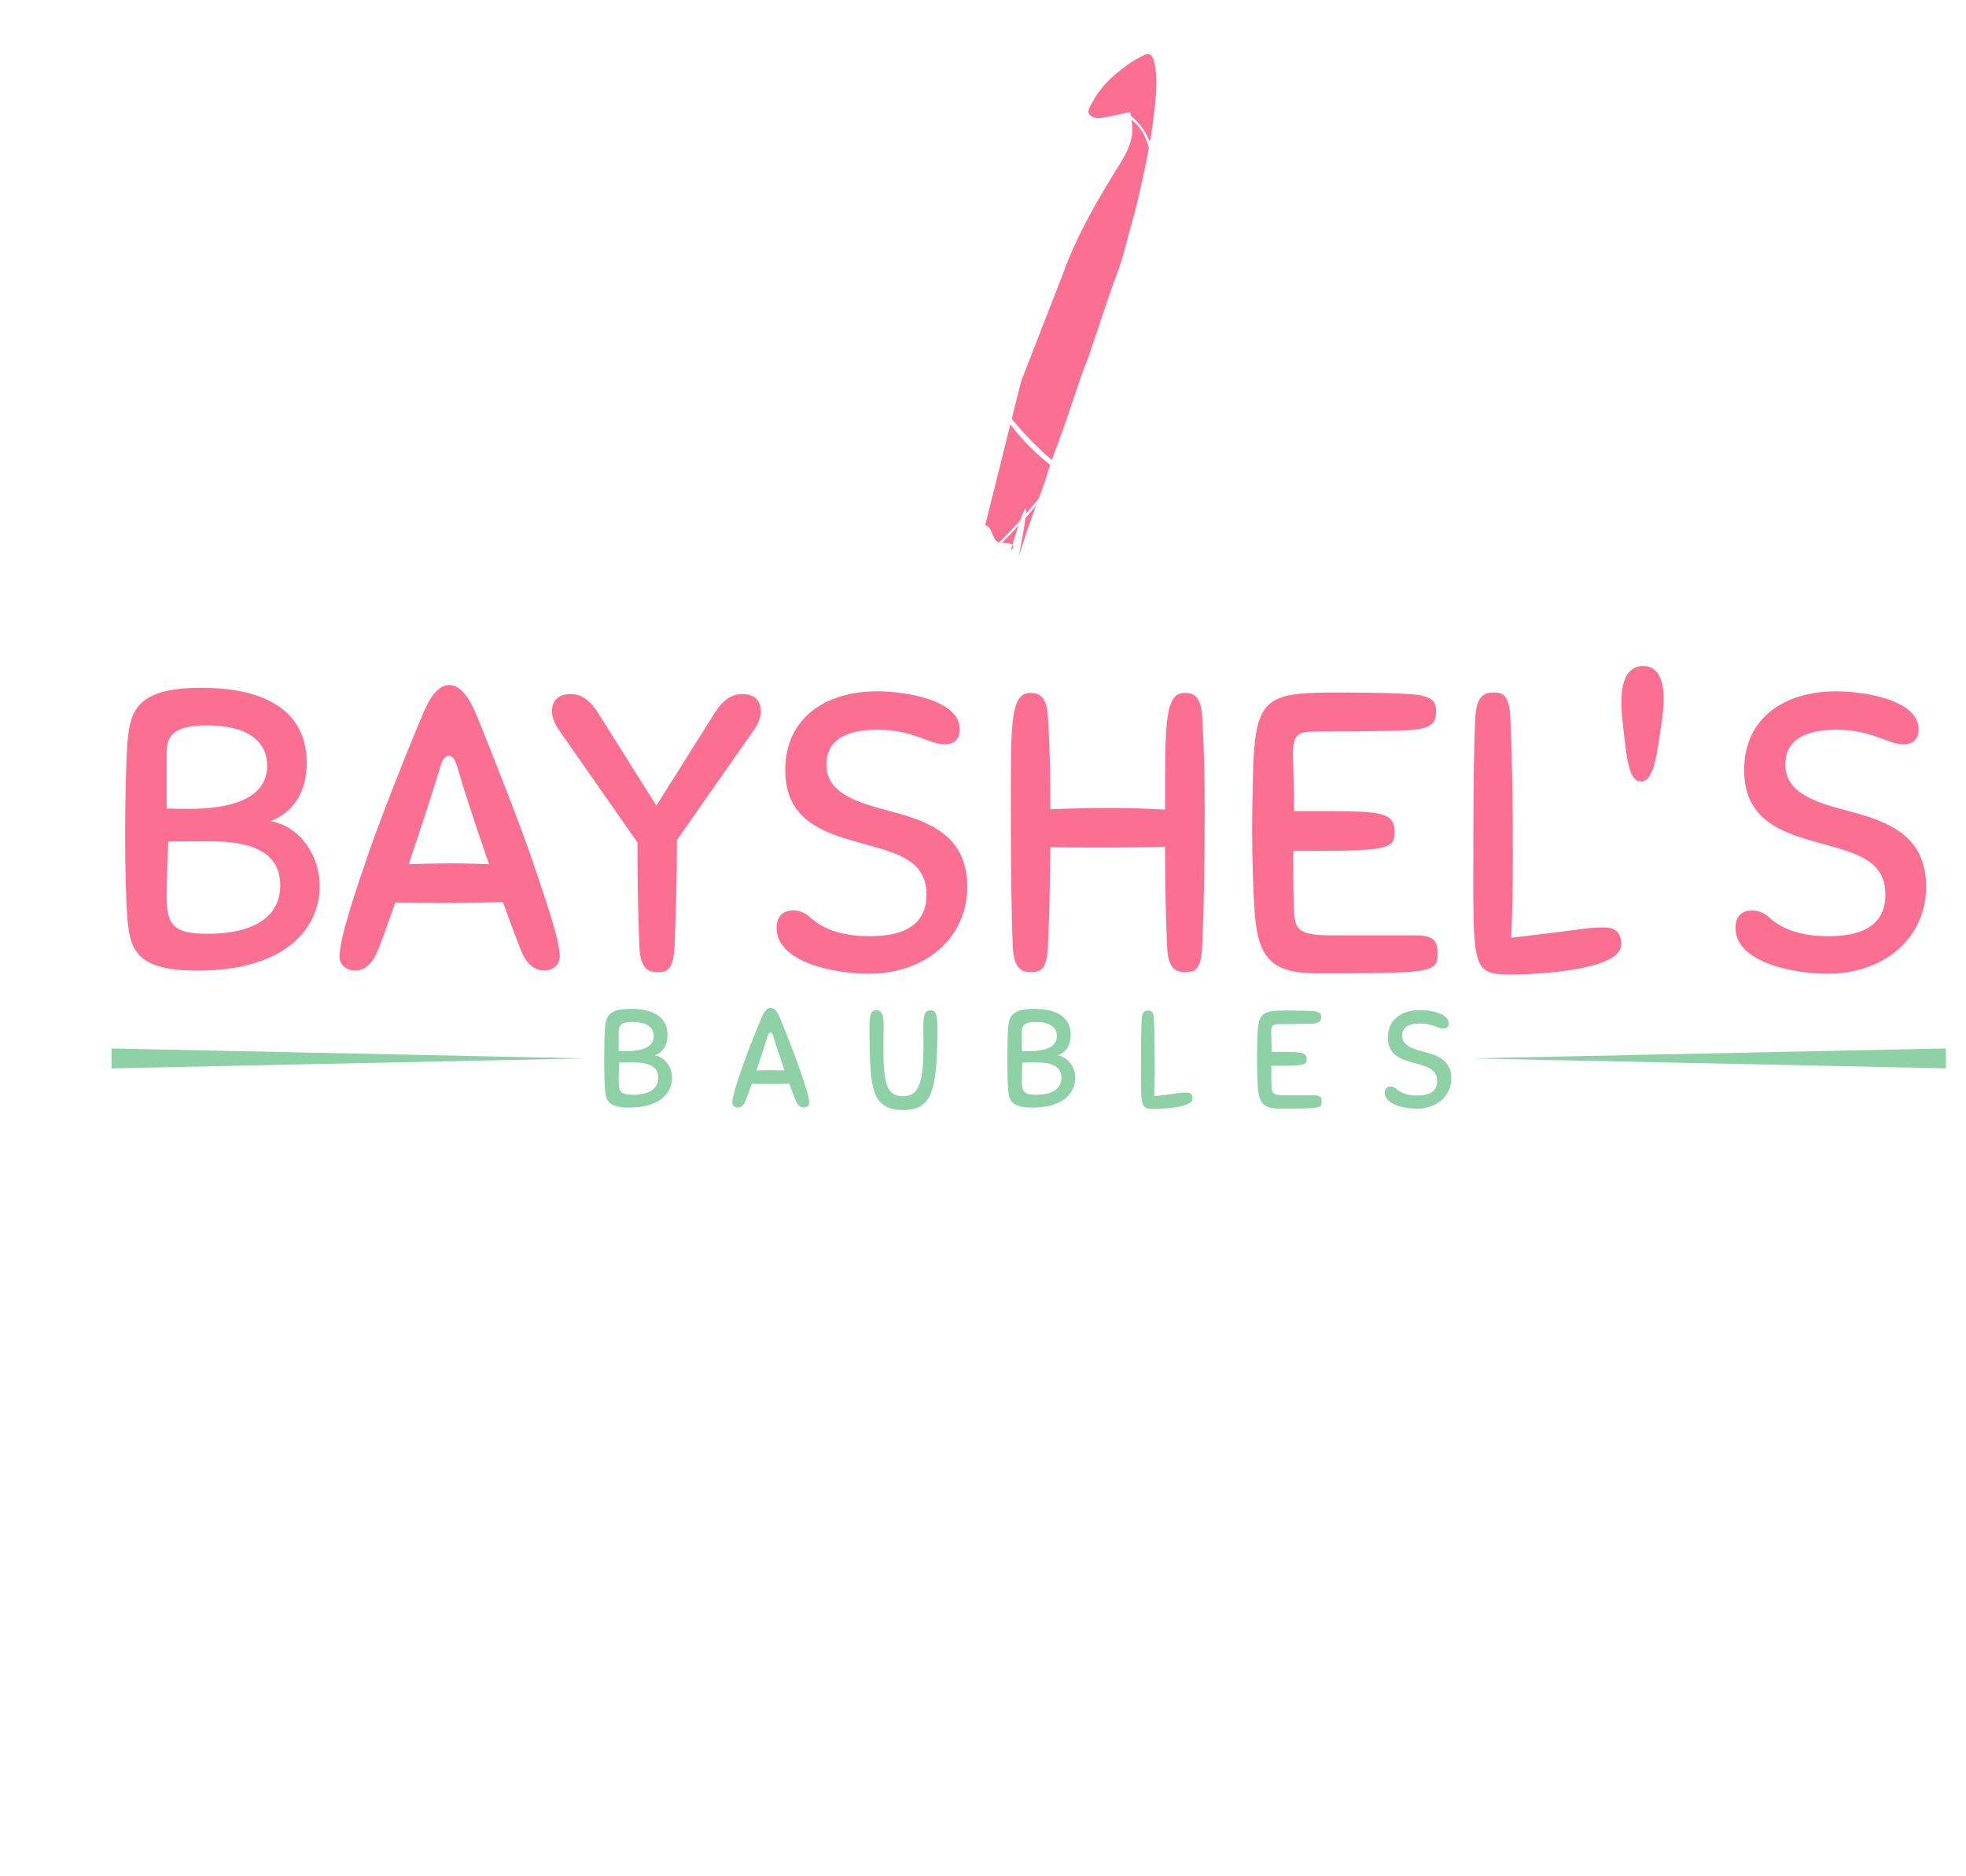 <svg xmlns="http://www.w3.org/2000/svg" version="1.1" xmlns:xlink="http://www.w3.org/1999/xlink" width="980.21" height="935.5"><svg id="SvgjsSvg1003" data-name="Layer 1" xmlns="http://www.w3.org/2000/svg" width="980.21" height="935.5" xmlns:xlink="http://www.w3.org/1999/xlink" viewBox="0 0 980.21 935.5">
  <defs>
    <linearGradient id="SvgjsLinearGradient1002" x1="254.8" y1="484.6" x2="562.63" y2="484.6" gradientTransform="translate(-5.55 9.79) rotate(-.84)" gradientUnits="userSpaceOnUse">
      <stop offset="0" stop-color="#ffd1dd"></stop>
      <stop offset=".09" stop-color="#fdb7c9"></stop>
      <stop offset=".22" stop-color="#fc9db5"></stop>
      <stop offset=".36" stop-color="#fc88a5"></stop>
      <stop offset=".51" stop-color="#fb7a9a"></stop>
      <stop offset=".7" stop-color="#fb7193"></stop>
      <stop offset="1" stop-color="#fb6f92"></stop>
    </linearGradient>
  </defs>
  <g>
    <path d="M529.55,137.65c6.81-19.19,16.86-36.74,27.58-53.93,3.65-5.84,7.27-11.69,7.43-18.83.06-2.55-.4-5.11-.74-7.64-.23-1.7-1.16-2-2.85-1.48-3.68,1.15-7.42,2.27-11.22,2.92-2.52.43-5.79.15-6.93-2.22-.65-1.35.92-4.09,2.02-5.9,4.44-7.34,10.5-13.23,17.34-18.3,2.51-1.87,5.32-3.36,8.14-4.77,2.34-1.17,4.02-.34,4.77,2.14,1.71,5.66,1.67,11.46,1.25,17.28-1.38,18.93-5.38,37.4-9.76,55.8-1.07,4.49-2.44,8.92-3.65,13.39-1.35,4.92-2.48,9.91-4.04,14.76-1.69,5.28-3.81,10.4-5.6,15.64-3.39,9.95-6.65,19.95-10.04,29.9-1.3,3.79-2.91,7.47-4.22,11.26-2.88,8.33-5.6,16.71-8.5,25.03-2.08,5.96-4.38,11.86-6.48,17.82-1.25,3.53-2.2,7.16-3.45,10.68-2.4,6.75-4.99,13.43-7.35,20.19-1.83,5.17-3.45,10.41-5.17,15.63-.52,1.59,10.47-51.19-4.09-2.74-.2.42,5.43-3.74-5.54-3.58-4.47-1.47-2.82-7.26-7.25-8.81l17.95-71.85" fill="#fb6f92"></path>
    <g>
      <path d="M55.6,537.76c-1.31,0-2.56-.51-3.5-1.43-.96-.94-1.5-2.23-1.5-3.57v-9.93c0-1.34.54-2.63,1.5-3.57.94-.92,2.19-1.43,3.5-1.43.04,0,236.14,4.97,236.14,4.97,2.72.06,4.9,2.28,4.9,5s-2.17,4.94-4.9,5c0,0-236.11,4.97-236.14,4.97Z" fill="#8ed1a7"></path>
      <path d="M55.6,522.83l236.04,4.97-236.04,4.97v-9.93M55.6,512.83c-2.61,0-5.13,1.02-7,2.85-1.92,1.88-3,4.46-3,7.15v9.93c0,2.69,1.08,5.26,3,7.15,1.87,1.83,4.38,2.85,7,2.85.07,0,.14,0,.21,0l236.04-4.97c5.44-.11,9.79-4.56,9.79-10s-4.35-9.88-9.79-10l-236.04-4.97c-.07,0-.14,0-.21,0h0Z" fill="#fff"></path>
    </g>
    <g>
      <path d="M734.06,532.8c-2.72-.06-4.89-2.28-4.89-5s2.17-4.94,4.89-5c0,0,236.11-4.97,236.14-4.97,1.31,0,2.56.51,3.5,1.43.96.94,1.5,2.23,1.5,3.57v9.93c0,1.34-.54,2.63-1.5,3.57-.94.92-2.19,1.43-3.5,1.43-.04,0-236.14-4.97-236.14-4.97Z" fill="#8ed1a7"></path>
      <path d="M970.21,522.83v9.93l-236.04-4.97,236.04-4.97M970.21,512.83c-.07,0-.14,0-.21,0l-236.04,4.97c-5.44.11-9.79,4.56-9.79,10s4.35,9.88,9.79,10l236.04,4.97c.07,0,.14,0,.21,0,2.61,0,5.13-1.02,7-2.85,1.92-1.88,3-4.46,3-7.15v-9.93c0-2.69-1.08-5.26-3-7.15-1.87-1.83-4.38-2.85-7-2.85h0Z" fill="#fff"></path>
    </g>
    <path d="M846.86,201.3c-1.52-3.96-3.21-8.11-5.22-11.99-5.84-11.67-14.42-21.89-22.76-31.67-21.51-27.04-47.62-50.48-76.67-69.19C607.45-.92,450.38-27.89,297.83,32.21,164.62,84.87,66.35,187.87,22.71,324.57c-78.89,243.74,54.59,503.2,294.99,587.84,41.13,14.06,84.47,20.65,127.76,22.45,77.73,3.25,158.19-5.4,230.26-37.33,11.74-5.2,22.86-11.61,33.87-18.16,4.88-2.91,9.72-5.99,14.16-9.65,4.57-3.77,9.87-6.75,14.16-10.78,5.12-4.78,10.46-9.32,15.45-14.24,6.46-6.39,12.25-13.33,17.8-20.51,3.05-3.94,6.26-7.85,8.82-12.02,3.43-5.55,6.99-11.04,9.97-16.89,3.99-7.8,7.5-15.76,9.87-24.19.75-2.7.84-5.63,1.92-8.18,2.25-5.33,1.67-11.03,2.19-16.49.56-6.06.51-12.32-.45-18.54-.6-3.81-1.51-7.53-2.2-11.29-.71-3.73-2.27-7.28-3.68-10.84-.96-2.4-1.99-4.83-3.23-7.07-2.58-4.64-5.71-8.94-9.02-13.13-5.6-7.09-12.23-12.81-20.08-17.3-3.63-2.07-7.3-3.97-11.13-5.63-5.12-2.2-10.33-3.97-15.83-5.03-3.56-.68-7.07-1.49-10.71-1.94-4.69-.58-9.3-1.66-14.06-1.57-2.78.03-5.55,0-8.31,0-.73,0-1.46.02-2.17-.38-2.78-1.57-5.89-2.27-8.87-3.33-3.69-1.32-7.43-2.3-11.34-2.91-4.22-.66-8.39-1.72-12.7-1.67-6.24.08-12.47,0-18.72.75-4.59.55-8.96,1.77-13.41,2.68-1.18.23-1.99.43-2.68-1.04-.96-2.07-2.19-4.02-3.41-5.98-4.34-6.97-8.77-13.81-14.59-19.69-4.47-4.52-9.06-8.94-14.11-12.76-5.3-4.02-11.21-7.22-17.2-10.18-3.61-1.77-7.19-3.76-11.03-4.77-5.17-1.36-10.15-3.28-15.51-4.01-3.2-.41-6.37-1.44-9.62-1.47-7.3-.1-14.6-.18-21.92.73-2.78.33-5.68.6-8.29,1.32-5.28,1.47-10.81,1.89-15.88,4.16-3.01,1.36-6.21,2.33-9.24,3.66-2.93,1.29-5.61,3.13-8.46,4.5-6.75,3.25-12.22,8.11-17.76,12.93-3.94,3.41-7.02,7.65-10.13,11.84-4.54,6.11-7.43,12.9-9.64,20.13-1.97,6.42-2.57,13.06-3.43,19.62-1.08,8.2.17,16.52.78,24.77.02.15.02.31.08.43,1.44,2.72.81,5.81,1.49,8.71.86,3.69,1.56,7.48,2.25,11.23.99,5.31,2.8,10.48,4.42,15.66,1.85,5.98,3.82,11.94,5.83,17.86,2.76,8.18,6.13,16.13,9.22,24.17,3.13,8.13,6.59,16.13,10.07,24.12,3.64,8.41,8.16,16.41,11.9,24.82,3.03,6.8,6.42,13.49,10.3,19.92,3.15,5.22,5.98,10.65,8.84,16.01,4.49,8.38,9.11,16.66,14.24,24.65,2.09,3.26,7.91,5.98,11.57,4.88,4.82-1.44,9.55-3.13,14.32-4.77,5.91-2.02,11.75-4.24,17.71-6.13,4.37-1.37,8.69-2.9,13.03-4.37,5.68-1.92,11.34-3.91,17.02-5.81,5.56-1.85,11.16-3.58,16.71-5.45,5.1-1.72,10.17-3.61,15.26-5.33,5.08-1.74,10.22-3.29,15.28-5.07,6.21-2.19,12.32-4.62,18.54-6.74,7.53-2.55,14.75-5.86,22.02-9.04,5.84-2.57,11.57-5.46,16.97-8.94,3.99-2.57,8.31-4.69,12.04-7.6,4.95-3.89,9.78-7.96,14.39-12.32,6.21-5.89,11.56-12.43,15.84-19.77,3.82-6.54,6.8-13.49,8.71-20.86.88-3.43,1.69-6.85,2.2-10.38.53-3.74.81-7.5,1.41-11.23.83-5.08-.99-10.07-.84-15.15.08-2.68-.83-5.25-1.14-7.9-.2-1.61-.31-3.39-.89-4.98-2.43-6.69-4.57-13.49-8.08-19.78-2.91-5.2-5.53-10.66-9.52-15.02-4.06-4.42-7.85-9.27-13.13-12.47-.38-.23-.71-.63-.53-1.14.18-.55.79-.61,1.13-.43,1.71.96,3.71.5,5.4,1.14,2.24.84,4.59.98,6.85,1.51,2.15.51,4.34.88,6.42,1.61,4.8,1.71,9.6,3.56,14.01,6.14,4.21,2.47,8.79,4.4,12.15,8.21,3.25,3.68,7.17,6.69,10,10.79,2.5,3.63,5.3,7.05,7.09,11.09,1.59,3.59,2.91,7.27,4.16,11.01,1.97,5.99,3.64,11.99,3.49,18.39-.07,2.19.93,7.57.71,7.86-1.18,1.71-.68,3.61-.73,5.45-.07,1.72.28,3.53-.13,5.15-1.24,4.92-1.89,9.97-3.51,14.82-1.66,5-3.16,10.05-5.36,14.85-2.5,5.41-5,10.88-8.31,15.84-2,3.01-3.77,6.16-5.81,9.16-1.87,2.75-4.14,5.2-5.91,8-3.36,5.3-7.45,10.07-11.59,14.69-5.86,6.56-12.47,12.45-19.01,18.38-2.63,2.38-5.38,4.73-8.15,6.9-2.98,2.33-6.31,4.42-9.21,6.84-5.68,4.75-12.23,8.01-18.38,11.94-2.8,1.79-5.88,3.18-8.68,4.98-5.71,3.71-11.97,6.37-18.13,9.21-4.75,2.19-9.59,4.24-14.49,6.14-43.06,16.62-88.97,25.43-134.88,29.32-50.88,3.94-102.6,2.24-152.78-7.27-50.18-9.75-97.83-30.12-141.19-57.04C-95.64,658.22-55.62,179.28,299.82,37.37,429.75-15.09,573.81-1.88,695.68,65.67c29.83,16.61,59.52,34.29,84.98,57.18,12.88,11.36,24.27,23.96,35.2,37.23,11.29,12.88,21.74,26.26,27.48,42.53,6.29,15.43,12.38,32.3,7.43,48.77-5.96,20.73-25.53,33.61-44.92,40.5-11.99,4.52-24.75,5.12-37.55,5.25-34.32.71-68.48-3.86-101.97-11.09-25.25-5-50.16-11.49-74.02-21.16-21.18-8.94-43.21-17.48-61.92-30.94,6.84-9.9,12.96-20.3,18.26-31.14,15.96-30.73,23.84-64.8,27.5-99.04,1.04-8.56,1.03-17.38-.75-25.91-2.76-12.42-7.54-17.71-18.5-25.54-15.84-10.35-34.15-5.27-45.92,5.61-9.27,9.24-15.36,21.18-20,33.23-6.11,16.09-12.42,32.57-12.98,50.02-1.31,26.29,9.67,51.85,26.59,71.56,6.75,8.76,14.7,16.11,23.38,22.47-27.1,38.56-64.59,69.73-108.13,88.97-71.19,30.12-151.06,39.11-227.41,27.76,33.99,5.15,68.59,6.34,102.86,3.34,42.7-4.14,85.31-13.56,124.83-30.48,43.33-19.24,81.6-50.13,108.89-88.89,18.81,13.54,40.99,22.62,62.28,31.47,23.96,9.8,49.14,16.44,74.44,21.52,33.69,7.38,68.05,12.07,102.6,11.47,8.61-.08,17.32-.31,25.96-1.89,25.12-5.31,52.05-20.07,59.88-46.11,5.4-17.2-.86-35.16-7.32-51.07ZM545.03,598.31c4.69-.2,9.24.4,13.82,1.64,2.8.76,5.84.86,8.53,2.05,6.08,2.67,12.55,4.19,18.36,7.75,4.62,2.81,8.89,6.14,13.61,8.79.83.46,1.52,1.21,2.24,1.87,2.27,2.04,4.25,4.3,6.79,6.11,3.48,2.45,5.25,6.64,8.53,9.39.75.63.41,1.52-.61,1.56-3.82.12-7.28,1.94-11.11,2.1-.94.03-1.49-.07-1.97-.94-3.59-6.69-8.2-12.62-13.89-17.63-3.08-2.7-6.51-4.93-10.08-6.87-3.87-2.09-7.78-4.14-11.82-5.88-5.08-2.19-10.25-4.21-15.48-5.98-4.04-1.36-8.24-2.24-13-3.48,2.45-.79,4.29-.4,6.09-.48ZM509.04,603.31c.58-.17,1.18-.5,1.72-.31,3.05.99,6.31.56,9.37,1.47,2.24.66,4.65.6,6.97,1.14,2.28.55,4.55,1.24,6.85,1.66,3.06.55,6.06,1.31,9.06,2.09,6.71,1.75,13.13,4.24,19.6,6.66,6.08,2.27,11.54,5.48,16.79,9.07,4.19,2.88,8.24,6.09,11.13,10.53,1.21,1.87,2.7,3.53,3.59,5.61.33.81.31,1.23-.56,1.77-1.97,1.24-4.17,1.87-6.32,2.6-1.27.43-2.25,0-3.2-1.51-2.25-3.63-4.55-7.32-8.38-9.65-1.77-1.08-3.1-2.72-4.87-3.91-6.11-4.11-12.45-7.67-19.25-10.53-5.07-2.15-10.28-3.87-15.46-5.58-4.25-1.39-8.53-2.96-13.13-3.33-2.75-.23-5.5-1.13-8.13-2.05-2.05-.71-4.21-.94-6.26-1.29-2.12-.35-4.06-1.34-6.24-1.46,2.27-1.04,4.35-2.32,6.72-2.98ZM480.89,617.93c1.23-.73,2.38-1.54,3.36-2.55,2.88-2.95,6.36-1.85,9.52-1.14,2.6.6,5.25.63,7.86,1.34,3.97,1.08,8.11,1.52,12.15,2.53,4.27,1.08,8.61,1.92,12.88,3.05,4.64,1.23,9.17,2.78,13.71,4.37,6.75,2.37,13.05,5.66,19.42,8.79,3.43,1.69,6.29,4.16,9.24,6.47,2.8,2.19,5.15,4.83,7.05,7.88.61.98.81,1.41-.38,2-2.12,1.08-4.19,2.25-6.21,3.51-1.21.76-1.82.81-2.52-.66-1.31-2.73-2.88-5.38-5.35-7.27-4.98-3.82-10.33-7.1-16.14-9.44-6.19-2.48-12.37-5.03-18.92-6.52-3.94-.89-7.7-2.57-11.66-3.29-3.49-.65-6.94-1.54-10.38-2.32-2.73-.63-5.58-.45-8.23-1.56-1.74-.73-3.77-.51-5.65-.83-2.6-.43-5.18-1.36-7.88-1.23h-.89c-.98-.02-2.1.08-2.5-1.04-.45-1.23.79-1.69,1.51-2.1ZM465.99,633.59c.81-1.08,1.82-2.07,2.3-3.28,1.03-2.55,2.95-1.95,4.65-1.41,1.03.31,1.97.51,3.01.58,3.68.25,7.28.88,10.89,1.64,2.15.45,4.39.53,6.57,1.04,5.61,1.29,11.39,1.66,16.95,3.33,4.09,1.24,8.38,1.82,12.5,2.98,4.14,1.16,8.2,2.58,12.25,4.02,2.78.98,5.66,1.87,8.2,3.33,4.78,2.76,9.97,4.98,13.68,9.35,1.16,1.36,1.69,2.96,2.32,4.35.13.98-.38,1.54-.93,1.85-1.51.84-2.81,1.9-4.11,3.05-1.04.93-1.92.93-3.06-.43-3.44-4.04-7.67-7.14-12.12-10.07-6.18-4.06-13.13-6.23-19.87-8.77-3.91-1.47-8.28-2.09-12.38-3.23-4.5-1.24-9.16-1.46-13.68-2.48-2.35-.53-4.85-.75-7.27-.94-6.08-.48-12.14-1.47-18.28-1.04-1.11.08-2.35.17-2.95-1.09-.68-1.39.68-1.94,1.31-2.78ZM456.46,655.1c1.16-2.33,1.56-4.92,2.2-7.38.48-1.8,1.29-2.09,2.78-1.97.6.05,1.19,0,1.79,0,4.98,1.37,10.12.45,15.12,1.04,5.12.61,10.26,1.14,15.36,1.89,3.79.56,7.63,1.29,11.37,2.45,2.86.89,5.96,1.06,8.82,2.05,6.49,2.25,13.2,3.92,19.11,7.73,3.2,2.05,6.32,4.12,9.12,6.67,1.14,1.04,1.42,2.6,2.57,3.63.66.6.1,1.09-.3,1.51-1.24,1.29-2.68,2.4-3.68,3.92-.4.61-.78.61-1.26.15-5.05-4.8-11.42-7.4-17.55-10.35-4.47-2.15-9.4-3.01-14.14-4.44-3.74-1.14-7.68-1.37-11.47-2.38-2.38-.63-5-.84-7.47-1.03-7.2-.53-14.4-1.36-21.67-1.14-3.21.1-6.46-1.01-9.77-.86-.96.05-1.41-.56-.94-1.49ZM464.02,665.72c3.94.2,10.36.89,16.82,1.19,4.64.22,9.45.63,14.02,1.71,6.62,1.57,13.31,2.81,19.82,5.02,5.2,1.75,9.88,4.24,14.55,6.94,1.46.84,2.6,2.09,3.54,3.39,1.21,1.66-.4,2.9-1.23,4.14-.68,1.01-1.51,1.49-2.83.73-4.55-2.68-9.32-4.97-14.47-6.11-4.69-1.04-9.17-2.73-14.02-3.39-4.64-.63-9.39-1.08-13.96-2.38-.13-.03-.3-.1-.43-.08-4.65.48-9.12-1.06-13.77-1.08-5.4-.02-10.79-1.21-16.24-.81-1.04.08-1.51-.46-1.56-1.46,0-.15-.02-.3-.02-.45q-.53-7.25,9.77-7.35ZM455.18,689.25c.15-1.19-1.01-2.02-.89-3.29-.18-1.39.55-1.95,1.97-1.87,4.52.26,9.12-.79,13.58.75.55.18,1.19.12,1.79.1,5.51-.15,10.93.73,16.36,1.62,2.45.41,4.98.41,7.47.99,3.64.83,7.32,1.47,10.93,2.45,3.49.96,6.97,1.82,10.38,3.11,2.8,1.04,5.12,2.88,7.7,4.25.12.07.22.25.23.38.15,1.47-1.32,2.19-1.69,3.44-.2.63-.98,1.01-1.71.73-3.53-1.36-7.25-1.97-10.88-2.96-3.41-.94-6.99-1.24-10.38-2.22-2.7-.78-5.53-.56-8.21-1.57-1.8-.7-3.99-.83-5.88-.89-3.59-.1-7.07-.86-10.58-1.27-4.6-.55-9.3-.35-13.84-1.59-1.26-.35-2.68-.2-4.02-.12-1.54.08-2.55-.23-2.32-2.04ZM458.18,708.77c-.26-1.77-.73-3.48-1.04-5.22-.48-2.6,0-2.96,3.97-3.01,3.33,1.89,7.9.23,12.15,1.61,2.57.83,5.45.6,8.16.86,3.1.3,6.23.68,9.22,1.24,5.3,1.01,10.7,1.51,15.89,3.11,2.72.83,5.55,1.42,8.33,2.15,3.01.79,3.36,1.47,2.2,4.27-.23.55-.51,1.04-.78,1.57-1.79,3.58-1.87,3.76-5.36,1.92-3.16-1.67-6.46-3.11-9.87-3.91-3.66-.88-7.43-1.57-11.16-2.28-7.3-1.41-14.6-.3-21.87-.81-2.3-.17-4.25,1.14-6.57,1.06-2-.07-3.05-.99-3.28-2.57ZM482.78,779.23c-.94-2.09-1.95-4.17-2.68-6.36-.46-1.41.61-2.09,1.87-2.09,1.74.02,3.38-.15,5.02-.83,1.66-.7,3.15.94,4.78.71,3.33-.48,5.99,1.46,8.92,2.35,2.22.66,3.16,2.12,2.73,4.06,0,3.73,0,3.59-3.41,2.73-1.77-.45-3.73-.31-5.58-.22-3.1.17-6.26-.66-9.27.79-.98.45-1.94-.17-2.38-1.16ZM489.59,794.94c-.48-1.47-1.31-2.83-2-4.25-.43-.91-.46-1.67.79-1.71,4.17-.12,8.31-.51,12.47.73,2.53.76,1.14,2.5,1.61,3.29,0,1.18.07,1.94-.02,2.68-.1.83-.65,1.19-1.44.89-3.13-1.16-6.34-.46-9.52-.41-1.08.02-1.54-.12-1.89-1.23ZM497.2,811.07l-2.05-4.35c-.35-.71.18-1.54.98-1.54h6.27c.6,0,1.08.48,1.08,1.08l.05,4.35c0,.6-.48,1.09-1.08,1.09h-4.27c-.41,0-.79-.25-.98-.63ZM504.37,822.01v3.25c-1.47-1.79-2.53-4.11-3.06-5.36-.18-.43.13-.91.61-.91h1.79c.36,0,.66.3.66.66v2.37h0ZM504.39,761.05c-.02.35-.05.86-.07,1.39-.03,1.32-.23,1.82-1.87,1.24-3.79-1.36-7.58-2.58-11.8-2.4-2.62.1-5.31.33-7.95.05-2.04-.22-3.63,1.32-5.65,1.06-1.06-.13-1.9-.2-1.89-1.57,0-1.16-.81-2.05-1.34-3.01-.6-1.09-.51-1.84.83-1.72,3.46.3,6.74-1.24,10.15-.98,3.66.3,7.28.78,10.91,1.56,2.47.53,4.83,1.26,7.09,2.28.71.3,2.12.46,1.59,2.1ZM507.04,747.44c-.22,1.51-1.27,2.25-2.76,1.9-2.81-.65-5.58-1.46-8.38-2.15-.79-.2-1.62-.26-2.45-.28-6.11-.02-12.2-.02-18.31,0-1.11,0-2.2-.1-3.26.55-.76.46-1.77.45-2.02-.6-.55-2.27-1.97-4.17-2.45-6.47-.22-1.06-.1-1.39.99-1.67,4.54-1.19,9.14-.88,13.74-.93h.23c8.16-.68,15.63,1.26,22.68,5.43,1.94,1.16,2.23,2.47,1.99,4.22ZM509.64,733.92c-.53.81-1.24.35-1.79.05-3.21-1.75-6.62-2.96-10.1-4.09-1.89-.63-3.87-.7-5.7-.86-6.82-.65-13.72-1.01-20.53.15-2.1.36-4.32-.07-6.37.99-.75.38-1.51-.6-1.62-1.47-.26-2.09-.96-4.04-1.67-5.99-.43-1.18.03-1.66,1.41-2.1,4.4-1.46,8.89-.65,12.7-.91,2.58,0,4.52.07,6.47-.02,3.69-.15,7.15,1.06,10.71,1.61,3.79.56,7.27,1.94,10.86,3.03,2.3.7,4.32,2,6.49,3.01.66.31,1.11,1.03.96,1.66-.4,1.71-.83,3.44-1.82,4.95ZM526.24,755.61c-.99,4.77-1.14,9.67-2.02,14.44-1.08,5.93-1.18,11.9-1.84,17.85-1.66,14.93-.56,29.87-.58,44.77,0,4.06,3.08,24.04,2.6,25.93-.17.7.13,1.47-.43,2.35-2.38-3.41-4.75-6.72-5.91-10.58-1.56-5.08-2.19-10.35-2.93-15.61-.73-5.13-1.27-10.28-1.87-15.41-.5-4.19.08-8.43-.76-12.47-1.54-7.45-1.06-14.97-.55-22.33.35-5.13-.1-10.43,1.31-15.51.28-.98.2-2.09.18-3.13-.07-3.89,1.24-7.62,1.54-11.41.31-3.96,1.75-7.62,2.19-11.54.36-3.23,1.75-6.34,2.72-9.5,1.54-5,3.39-9.9,5.46-14.72,1.42-3.31,2.86-6.61,4.49-9.83,2.95-5.88,6.62-11.26,10.33-16.69,3.56-5.23,7.9-9.69,12.43-13.94,5.02-4.72,10.33-9.06,16.13-12.91,4.95-3.29,10.13-6.09,15.48-8.43,5.98-2.63,12-5.35,18.49-6.72,2.22-.46,4.37-1.39,6.47-2.28,1.74-.73,3.64-.66,5.4-1.04,2.55-.56,5.13-1.41,7.83-1.41.7,0,1.19.2,1.51.75.83,1.49,1.79,2.96,2.3,4.57.46,1.47-.75,2.19-2.07,2.28-5.43.35-10.48,2.38-15.76,3.46-5.56,1.14-10.45,3.87-15.61,5.93-2.75,1.09-28.79,17.9-35.88,25.78-2.85,3.18-5.3,6.61-7.72,10.07-4.67,6.74-8.15,14.14-11.75,21.47-1.95,3.94-3.05,8.24-4.7,12.3-1.87,4.57-2.7,9.39-4.22,14.02-1.04,3.13-1.59,6.36-2.25,9.52ZM537.85,830.34c.15,2.76.07,5.55.02,8.31-.1,6.64,1.94,28.61,2.72,32.98.36,2.07-1.29,3.53-3.34,3.54-.51,0-.83-.28-.99-.75-.3-.76-.86-1.54-.83-2.28.15-2.91-.75-5.74-1.13-8.56-.41-2.96-.08-6.13-1.46-8.96-.1-.2-.68-9.27-1.19-13.53-.78-6.56-.05-13.18-.96-19.62-.83-5.93-1.01-11.84-.48-17.63.51-5.43.13-10.89.78-16.24.61-5.15.91-10.36,1.82-15.43.81-4.44,1.52-8.91,2.3-13.33,1.34-7.53,3.36-14.85,5.79-22.04,1.51-4.47,2.86-8.99,5.17-13.2,1.72-3.16,2.76-6.67,4.57-9.83,2.32-4.06,4.78-8.05,7.47-11.87,3.96-5.7,8.46-10.96,13.71-15.48,3.31-2.85,15.46-10.73,17.76-12.55,11.56-9.14,65.76-22.95,83.16-18.86.63.15,1.34-.23,2,.53-.71.53-1.42.41-2.05.33-4.73-.63-9.39.51-13.99,1.11-6.11.78-12.15,2.37-18.2,3.82-7.9,1.9-15.02,5.5-22.48,8.28-7.98,2.96-14.52,8.2-21.56,12.67-4.14,2.63-7.7,6.01-11.32,9.32-5.5,5.05-10.4,10.61-14.64,16.69-5.2,7.47-10.18,15.15-13.79,23.58-2.67,6.21-5.45,12.4-7.42,18.84-1.66,5.38-3.06,10.89-4.21,16.44-.94,4.57-4.19,22.02-4.67,25.79-.4,3.26-3.06,28.94-2.57,37.91ZM556.04,855.64c-.7,4.02-.78,8.1-1.64,12.09-.41,1.89-2.1,2.15-3.46,2.8-.36.18-.73-.2-.78-.6-.22-1.67-1.16-3.13-1.11-4.95.12-4.82-.45-9.69-1.09-14.39-1.32-9.8-.26-19.54-.7-29.27-.12-2.58-.02-5.17-.02-7.75.25-.03.5-.07.73-.1,1.64,3.39,2.63,7.02,3.66,10.63.93,3.26,1.67,6.56,2.45,9.87.41,1.74.83,3.53.98,5.23.48,5.46,1.9,10.98.98,16.44ZM568.86,851.63c-.17,3.59-.86,7.17-.86,10.81,0,.68-.48,1.42-.88,2.04-.55.84-1.66,1.49-2.38,1.34-1.21-.23-.23-1.39-.22-2.09.1-2.57-.08-10.7-.03-12.37.1-2.85.17-5.71-.03-8.53-.26-3.74-.99-7.43-1.57-11.14-.51-3.29-1.46-6.46-2.17-9.69-.73-3.33-1.95-6.54-3.16-9.75-2.3-6.14-4.87-12.19-7.95-17.98-.23-.45-.53-1.08-.4-1.47,1.27-3.81.98-7.91,2.38-11.67.48-1.24.08-2.53.28-3.77.1-.6.15-1.26.86-1.42.79-.17.99.51,1.23,1.04,2.43,5.83,4.67,11.72,6.72,17.7,1.66,4.82,2.48,9.85,4.35,14.62.76,1.95.71,4.22.98,6.31.31,2.48.79,5,1.32,7.4.5,2.28.7,4.5.55,6.8,1.49,7.2,1.32,14.54.98,21.82ZM586.12,847.81c-.45,3.63-.56,7.33-1.77,10.88-.58,1.71-2.1,1.39-3.11,1.72-3.74,1.24-4.3,1.9-3.82-2.38.65-5.79,1.34-11.62.66-17.37-.58-4.98-.08-10.05-.94-14.9-1.04-5.88-1.9-11.79-3.2-17.65-1.57-7.22-3.53-14.32-6.01-21.22-1.37-3.84-2.86-7.73-4.6-11.49-2.19-4.73-4.44-9.42-6.67-14.12-.4-.84-.48-1.77-.2-2.63,1.46-4.59,2.95-9.17,4.47-13.74.13-.4.5-.84.86-.98.53-.2.68.41.89.79,2.52,4.47,4.39,9.24,6.36,13.94,1.42,3.41,2.88,6.79,4.09,10.28,2.15,6.23,4.52,12.37,5.93,18.84.55,2.53,1.74,4.95,2.14,7.5.6,3.79,1.77,7.43,2.33,11.24.4,2.73.43,5.61,1.47,8.26.13.33.2.73.23,1.08.86,6.82,1.26,13.66.96,19.12.03,5.22.4,9.07-.07,12.83ZM605.21,828.6c-.31,4.67-.7,9.44-2.04,14.04-.98,3.36-2.17,6.64-3.31,9.93-.4,1.13-1.19,1.95-2.17,2.47-2.09,1.11-3.25.51-2.93-1.75,1.26-9.14,1.16-18.33.65-27.47-.25-4.35-.45-8.79-1.41-13.18-.51-2.38-.99-4.88-1.26-7.38-.25-2.32-.98-4.59-1.51-6.87-.41-1.79-.53-3.63-1.14-5.41-1.23-3.69-2.12-7.5-3.16-11.26-1.51-5.43-3.29-10.78-5.2-16.08-1.27-3.56-2.53-7.17-4.07-10.61-2.38-5.28-4.57-10.63-7.3-15.76-.73-1.37-1.32-2.91-2.24-4.22-2.15-3.13-.18-5.73,1.36-8,1.85-2.72,3.03-5.81,5.05-8.41.45-.6.83-1.23,1.72-1.82,1.49,3.31,2.98,6.47,4.35,9.69,1.46,3.41,2.91,6.82,4.22,10.28,2.38,6.34,5.13,12.57,7.05,19.09,1.47,5.02,3.54,9.85,4.95,14.88,1.19,4.25,2.9,8.41,3.16,12.91.08,1.36.68,2.57.96,3.87,1.04,5.07,1.92,10.13,2.75,15.25,1.39,8.61,2.07,17.2,1.51,25.81ZM626.27,817.08c-.36,5.45-1.08,10.84-2.37,16.22-.98,4.07-2.57,7.86-3.84,11.79-.48,1.47-1.24,2.6-3.11,3.06-1.18.28-2.6.5-3.71,1.39-.5.41-1.36.33-1.9-.13-.61-.51-.35-1.23-.17-1.87.76-2.6,1.13-5.3,1.74-7.93.58-2.5.94-4.95.73-8.31.13-4.47,1.89-9.72.88-14.95-.76-3.99-.35-8.08-1.52-12.04-.66-2.27-.56-4.78-1.03-7.2-.86-4.54-1.36-9.12-2.68-13.61-1.57-5.36-2.48-10.93-3.94-16.32-1.09-4.09-2.57-8.06-3.92-12.07-1.95-5.76-3.87-11.54-5.98-17.23-1.13-3.06-2.62-5.99-3.89-8.99-2.43-5.73-4.77-11.52-7.78-17-1.77-3.2-.6-5.78,1.56-8.18.94-1.06,2.04-1.99,3.01-3.01,1.04-1.09,1.75-.75,2.43.4,5.81,9.75,10.5,20.07,15.02,30.43,3.84,8.76,7.47,17.67,10.43,26.79,1.62,4.98,3.33,9.97,4.64,15.03,1.19,4.64,1.66,9.45,2.83,14.09,1.27,5.05,1.57,10.22,2.4,15.31.81,4.67.5,9.57.18,14.34ZM649.1,810.06c-.1,3.92-1.06,7.76-1.54,11.64-.6,4.85-2.37,9.32-3.48,13.97-.84,3.49-2.95,4.69-5.89,5.51-1.85.51-3.68,1.19-5.5,1.82-.53.18-1.03.28-1.46-.17-.41-.45-.33-.98-.12-1.47,1.42-3.34,2-6.89,2.81-10.41.61-2.62.17-5.23.81-7.68,1.62-6.14.89-12.35.65-18.48-.15-3.74-.43-7.62-1.42-11.37-.63-2.38-.5-4.95-1.08-7.43-.89-3.71-1.66-7.43-2.48-11.16-.89-4.12-2.19-8.13-3.21-12.2-.98-3.96-2.38-7.81-3.79-11.64-3.11-8.48-6.36-16.9-10.12-25.15-4.45-9.75-9.49-19.17-14.07-28.84-2.07-4.34-2.15-4.3,1.77-7.2.89-.66,1.56-1.57,2.58-2.15,2.35-1.29,2.81-1.27,4.21,1.09,3.64,6.23,7.4,12.42,10.79,18.79,3.54,6.66,6.99,13.39,10,20.3,2.55,5.81,5.25,11.59,7.52,17.52,2.2,5.71,4.06,11.56,5.79,17.42,1.66,5.61,3.18,11.26,4.3,16.99.46,2.28,1.08,4.64,1.11,7.02.05,2.6,1.92,18.08,1.8,23.29ZM670.97,786.65c-1.59,5.2-.73,10.65-1.44,15.96-.66,5.08-1.94,10.02-3.08,14.95-1.19,5.08-3.18,10.02-5.66,14.67-1.13,2.12-3.51,2.3-5.5,2.98-.7.23-.91-.23-.89-1.06.05-2.19.91-4.19,1.37-6.26.91-4.06,1.52-8.1,1.72-12.27.22-4.5,1.42-8.99.79-13.51-.56-4.06-.51-8.16-1.01-12.19-.78-6.24-2.28-12.42-3.71-18.56-1.94-8.31-4.3-16.51-7.28-24.47-2.07-5.53-3.97-11.14-6.52-16.52-3.59-7.62-6.71-15.48-10.83-22.85-4.27-7.65-8-15.6-12.98-22.86-1.95-2.83-2.48-3.44,1.29-5.18.94-.43,1.9-.86,2.83-1.34,2.55-1.31,2.95-1.09,4.52,1.19,1.54,2.27,3.33,4.37,5.05,6.52,3.18,3.97,5.98,8.23,8.94,12.35,3.68,5.08,6.75,10.51,10.02,15.84,2.25,3.68,3.86,7.75,5.91,11.56,3.29,6.16,5.68,12.7,8.23,19.16,1.42,3.58,2.9,7.22,3.54,10.98.63,3.56,1.46,7.09,2.19,10.6,1.21,5.7,1.01,11.54,2.43,17.19.28.98.07,2.09.07,3.13ZM691.88,784.96c-.35,2.9-.91,5.84-1.47,8.76-.58,3.05-.93,6.16-1.97,9.07-1.69,4.72-2.42,9.75-4.95,14.22-1.08,1.89-1.92,4.02-2.65,6.13-1.16,3.34-4.29,3.56-6.85,4.67-.88.36-1.29-.48-.89-1.19,1.74-3.15,1.92-6.77,3.08-10.12.68-1.97.76-4.39,1.37-6.44.88-2.95.22-6.08,1.49-8.92.28-.65.23-1.46.23-2.2.02-3.82.02-7.65,0-11.46,0-3.08-.05-6.14.02-9.22.08-3.44-.83-6.69-1.64-10-.46-1.85-.75-3.76-1.13-5.63-1.31-6.69-2.76-13.31-5.17-19.72-1.97-5.28-3.58-10.73-5.81-15.89-2.19-5.08-4.62-10.07-7.62-14.77-1.87-2.95-3.11-6.27-5.2-9.12-3.64-4.98-6.34-10.56-10.2-15.41-3.13-3.94-5.86-8.18-9.32-11.89-1.69-1.84-1.19-2.91,1.31-3.64.7-.2,1.32-.7,2.02-.86,4.69-1.19,7.1-.25,9.64,4.06.79,1.32,1.74,2.42,2.8,3.48,4.04,3.97,7.15,8.69,10.66,13.1,3.25,4.09,6.04,8.46,8.82,12.83,3.84,6.08,7.78,12.19,10.46,18.89,1.79,4.47,4.35,8.61,5.5,13.33,1.14,4.8,3.59,9.19,4.16,14.21.35,3,1.46,5.89,2.22,8.84.1.36.26.73.26,1.08.33,7.93,1.77,15.88.83,23.84ZM710.29,772.59c-.56,3.05-.45,6.21-1.51,9.16-.3.79-.33,1.61-.28,2.43.2,2.67-.91,5.07-1.56,7.55-.71,2.78-1.24,5.63-2.19,8.34-1.52,4.37-2.65,8.89-4.55,13.15-1.18,2.63-3.54,3.71-5.84,4.92-.33.18-.75.26-1.01-.12-.25-.35.03-.7.1-1.04.48-2.42,2.05-4.44,2.52-6.87.41-2.09,1.14-4.12,1.32-6.23.13-1.46.81-2.7,1.08-4.07.96-5.02,1.31-10.13,2.05-15.15.7-4.65,1.08-9.3.45-13.74-.68-4.9-.65-9.9-2.25-14.8-1.03-3.16-1.84-6.64-2.2-10.13-.26-2.55-.99-5.1-1.89-7.52-2.14-5.79-4.47-11.51-6.74-17.25-3.01-7.63-7.48-14.47-11.69-21.46-3.18-5.3-6.89-10.22-10.51-15.2-3.92-5.4-8.18-10.55-12.72-15.45-1.01-1.09-.63-2.19.86-2.37,1.89-.23,3.84.12,5.65-.94.63-.36,1.42.18,1.97.76,3.39,3.56,7.65,6.18,10.83,10,3.08,3.69,6.24,7.35,9.4,10.98,3.94,4.5,7.22,9.44,10.48,14.39,3.31,5,6.08,10.33,8.26,15.98,1.61,4.14,3.06,8.34,4.88,12.38.75,1.66.89,3.44,1.27,5.13,1.32,5.73,2.68,11.42,3.21,17.37.33,3.94.25,7.86.65,11.21.05,3.21.43,5.98-.05,8.59ZM729.25,755.92c-.73,3.73-.63,7.48-1.34,11.21-.91,4.78-1.92,9.55-3.25,14.19-1.06,3.73-1.84,7.58-3.53,11.13-1.14,2.4-1.97,4.97-2.88,7.48-.71,1.95-1.95,3.51-3.49,4.87-.31.28-.6.81-1.09.61-.6-.25-.61-.93-.43-1.37,1.16-3,1.29-6.23,2.17-9.3,1.04-3.61,1.24-7.45,2.17-11.09,1.62-6.44.28-12.98.94-19.42.25-2.42,1.08-4.82.76-7.27-.5-3.89-1.04-7.78-1.47-11.67-.53-4.87-1.99-9.45-3.08-14.16-.99-4.25-2.43-8.39-4.02-12.48-2.42-6.27-5.48-12.25-8.73-18.08-2.43-4.37-5.08-8.64-8.21-12.63-2.55-3.26-5.08-6.59-7.58-9.9-2.68-3.54-6.26-6.42-9.37-9.65-.98-1.03-2.98-1.75-2.38-3.43.68-1.92,2.73-.91,4.21-1.04.96-.08,1.95-.02,3.58-.02,4.64-1.46,8.33,1.44,11.44,4.93,4.64,5.22,9.29,10.41,13.59,15.94,5.02,6.46,9.14,13.41,12.42,20.84,2.02,4.59,3.39,9.45,5.2,14.14,1.82,4.72,2.17,9.78,3.63,14.59.02.07.03.15.03.22,0,7.17,2.09,14.35.73,21.37ZM726.29,680.41c5.63,5.73,9.97,12.35,13.46,19.57,2.88,5.91,4.77,12.17,6.66,18.39.73,2.38.81,5.25,1.36,7.8.81,3.77.78,7.53.84,12.37.89,3.84-.86,8.53-1.14,13.34-.22,3.61-1.79,7.14-2.73,10.7-1.23,4.54-3.08,8.82-5.18,12.98-1.13,2.24-2.65,4.27-4.02,6.41-.23.36-.5.84-1.04.53-.45-.25-.45-.75-.41-1.19.12-1.71.88-3.23,1.08-4.98.4-3.58,1.41-7.1,2.19-10.65.1-.43.31-.86.31-1.29-.07-6.19.4-12.35.65-18.53.18-4.07-.53-8.38-1.34-12.57-.71-3.69-1.66-7.35-2.04-11.13-.26-2.62-1.16-5.2-2.1-7.68-1.8-4.75-4.09-9.34-5.74-14.16-2.28-6.61-6.39-12.14-10.07-17.86-2.2-3.44-4.6-6.89-7.55-9.93-1.87-1.94-3.48-4.21-5.45-6.13-.31-.31-.65-.71-.45-1.19.25-.61.88-.43,1.37-.5,1.32-.15,2.28.73,3.25,1.36,6.47,4.17,12.67,8.81,18.11,14.34ZM524.44,229.41c-19.2-16.49-35.55-37.93-41.64-62.83-6.71-26.66.41-49.87,10.15-74.63,3.08-7.98,6.62-15.79,11.42-22.8,4.73-7.05,8.4-11.44,15.43-16.2,9.87-6.95,30.35-6.83,38.74,2.4,10.51,7.53,12.6,10.77,15.35,22.89,1.75,8.33,1.8,16.92.79,25.41-2.15,17.02-4.35,34.11-8.81,50.66-7.48,28.39-19.97,55.07-36.44,78.96-1.69-1.26-3.38-2.53-5-3.86Z" fill="#fff"></path>
    <path d="M558.9,129.41l-225.19,702.96c-6.39,19.96-28.02,30.67-47.77,23.66-19.58-6.94-29.63-28.58-22.34-48.02L537.71,118.22" fill="url(#linear-gradient)"></path>
  </g>
  <g>
    <g>
      <path d="M98.5,491.01c-32.75,0-40.16-11.68-41.89-31.85-.75-8.58-1.2-24.44-1.2-42.4,0-15.13.37-36.44,1.19-47.46,1.75-20.59,9.66-33.3,43.67-33.3,51.91,0,59.67,27.86,59.67,44.47,0,11.5-3.59,20.97-10.33,27.7,10.24,7.12,16.84,19.69,16.84,33.84,0,22.61-17.79,49-67.94,49ZM90.59,426.56c-.36,9.19-.49,18.02-.49,20.56,0,5.3.55,8.41,1.68,9.51.95.93,3.74,2.03,11.63,2.03,13.36,0,29.29-2.99,29.29-17.25,0-7.37-3.41-14.9-28.69-14.9-4.31,0-9,0-13.42.06ZM90.1,396.33c1.58.01,3.15.01,4.64.01,14.35,0,31.46-2.51,31.46-14.49,0-10.84-12.5-13.12-22.98-13.12h-.07c-8.52,0-11.21,1.55-11.98,2.22-.34.3-1.06.93-1.06,4.58v20.8Z" fill="#fb6f92"></path>
      <path d="M100.27,343c35.12,0,52.66,13.61,52.66,37.47,0,12.23-4.73,23.68-17.95,28.99,14.98,2.76,24.45,17.55,24.45,32.55,0,18.74-14.6,42-60.94,42-29.6,0-33.54-9.47-34.92-25.45-.79-9.07-1.18-25.65-1.18-41.8s.4-36.49,1.18-46.94c1.37-16.18,5.53-26.82,36.69-26.82M94.74,403.34c18.74,0,38.46-4.34,38.46-21.49,0-11.84-9.27-20.12-29.98-20.12h-.07c-17.49,0-20.04,5.9-20.04,13.79v27.62c3.74.2,7.88.2,11.64.2M103.42,465.66c22.88,0,36.29-8.28,36.29-24.25,0-18.94-18.94-21.9-35.69-21.9-6.51,0-14.01,0-20.12.2-.6,11.24-.79,24.06-.79,27.42,0,14.01,3.34,18.54,20.31,18.54M100.27,329c-18.39,0-30.78,3.5-38.98,11.03-8.82,8.09-10.84,19-11.66,28.61v.07s-.01.07-.01.07c-.83,11.2-1.21,32.72-1.21,47.98,0,18.16.46,34.24,1.23,43.03.85,9.9,2.83,20.15,11.46,27.91,7.94,7.14,19.48,10.32,37.4,10.32,24.47,0,43.65-5.85,57-17.38,11.57-10,17.94-23.71,17.94-38.62,0-10.41-3.28-20.71-9.23-29.02-1.48-2.07-3.11-3.99-4.87-5.73,4.94-7.32,7.59-16.43,7.59-26.79,0-16.51-6.55-29.99-18.93-39-11.37-8.27-27.43-12.47-47.74-12.47h0ZM97.1,376.14c1.23-.21,3.15-.4,6.04-.4h.07c9.44,0,13.32,2.07,14.55,2.96.84.61,1.43,1.19,1.43,3.15,0,1.37,0,2.66-3.88,4.38-4.1,1.82-10.51,2.9-18.22,3.08v-13.17h0ZM97.36,433.51c2.26,0,4.5,0,6.65,0,8.39,0,14.55.87,18.33,2.59,2.74,1.24,3.36,2.24,3.36,5.31,0,3.57-1.24,5.1-3.23,6.4-2.2,1.44-7.59,3.85-19.06,3.85-3.07,0-4.99-.18-6.14-.36-.1-.88-.18-2.22-.18-4.18s.07-7.23.26-13.61h0Z" fill="#fff"></path>
    </g>
    <g>
      <path d="M271.39,491.01c-4.61,0-13.1-1.88-18.14-14.46-2-5.05-4.48-11.6-7.38-19.54-6.75.16-13.79.28-20.79.28-9.03,0-16.58,0-23.08-.1-2.55,7.3-4.96,14.07-7.13,19.39-5.03,12.55-13.39,14.43-17.92,14.43-7.23,0-14.7-5.2-14.7-13.9s5.67-26.68,12.51-47l.27-.8c5.52-16.94,20.6-55.47,29.38-76.04,2.35-5.56,7.88-18.65,19.65-18.65s17.8,14.13,20.05,19.45l.04.1c8.38,20.67,22.95,57.75,28.75,75.17.95,2.92,1.99,6.02,3.06,9.21,4.97,14.79,10.11,30.08,10.11,38.56s-7.47,13.9-14.7,13.9ZM223.73,392.56c-2.57,8.21-6.08,19.04-10.1,31.12,3.79-.08,7.58-.14,11.3-.14,2.99,0,6,.04,8.99.11-3.92-11.44-7.5-22.38-10.18-31.09Z" fill="#fb6f92"></path>
      <path d="M224.08,341.61c6.9,0,11.44,10.07,13.61,15.18,8.48,20.91,22.88,57.58,28.59,74.75,4.93,15.18,12.81,36.49,12.81,45.56,0,4.34-3.94,6.9-7.7,6.9-4.73,0-8.87-3.16-11.64-10.07-2.5-6.31-5.66-14.78-9.02-24.06-7.88.2-16.77.4-25.65.4-11.24,0-20.51,0-28.01-.2-3.16,9.07-6.11,17.55-8.68,23.86-2.76,6.9-6.71,10.07-11.44,10.07-3.74,0-7.7-2.57-7.7-6.9,0-8.87,7.3-30.38,12.42-45.56,5.53-16.95,20.51-55.21,29.19-75.53,2.17-5.13,6.31-14.4,13.21-14.4M203.81,430.94c7.1-.2,14.21-.4,21.11-.4,6.29,0,12.6.2,18.92.4-6.51-18.54-12.62-37.27-15.78-48.33-.99-3.34-2.17-5.71-4.34-5.71s-3.36,2.57-4.34,5.91c-3.16,10.65-9.27,29.39-15.58,48.13M224.08,327.61c-5.3,0-13.01,1.91-19.67,11-2.87,3.92-4.86,8.22-6.42,11.92-8.83,20.68-23.98,59.4-29.59,76.59l-.25.74c-7.3,21.66-12.88,39.03-12.88,49.24,0,11.53,9.73,20.9,21.7,20.9,5.07,0,17.6-1.83,24.42-18.82,1.74-4.27,3.61-9.39,5.57-14.95,5.33.04,11.31.04,18.14.04,5.35,0,10.71-.07,15.94-.17,2.19,5.91,4.1,10.93,5.71,14.99v.02s.02.02.02.02c6.82,17.02,19.5,18.86,24.64,18.86,11.96,0,21.7-9.38,21.7-20.9,0-8.96-4.15-21.97-10.47-40.79-1.08-3.22-2.11-6.27-3.03-9.09l-.02-.05-.02-.05c-5.85-17.57-20.49-54.83-28.9-75.59l-.04-.1-.04-.1c-2.49-5.87-10.05-23.72-26.5-23.72h0ZM223.36,416.55c.13-.38.25-.76.37-1.14.13.38.25.76.38,1.14-.25,0-.5,0-.75,0h0Z" fill="#fff"></path>
    </g>
    <g>
      <path d="M327.45,491.8c-6.81,0-15.06-3.43-15.67-19.75-.65-16.22-.96-31.66-.98-49.74l-38.08-54.54c-3.01-4.52-4.53-8.88-4.53-12.95,0-9.52,6.39-15.68,16.27-15.68,7.66,0,13.96,3.94,19.27,12.04l23.53,37.42,23.53-37.42c5.31-8.1,11.61-12.04,19.27-12.04,9.88,0,16.27,6.15,16.27,15.68,0,4.11-1.53,8.47-4.55,12.97l-37.28,53.34c-.03,15.92-.38,30.82-1.18,50.74-.5,10.38-2.76,19.93-15.87,19.93Z" fill="#fb6f92"></path>
      <path d="M284.46,346.14c5.53,0,9.67,3.16,13.41,8.87l29.39,46.74,29.39-46.74c3.74-5.71,7.9-8.87,13.41-8.87,6.71,0,9.27,3.74,9.27,8.68,0,2.96-1.37,6.11-3.36,9.07l-38.46,55.03c0,17.75-.4,33.33-1.18,52.66-.6,12.42-3.74,13.21-8.87,13.21-4.73,0-8.28-2.37-8.68-13.01-.58-14.42-.98-30.2-.98-51.69l-39.25-56.21c-1.97-2.96-3.36-6.11-3.36-9.07,0-4.93,2.57-8.68,9.27-8.68M284.46,332.14c-13.7,0-23.27,9.32-23.27,22.68,0,5.47,1.92,11.13,5.7,16.82l.09.13.09.13,36.74,52.6c.04,17.23.35,32.15.98,47.84.3,8.16,2.13,14.1,5.74,18.64,2.83,3.56,8.06,7.81,16.93,7.81,2.98,0,10.9,0,16.76-6.83,4.81-5.6,5.78-13.11,6.1-19.71v-.05s0-.05,0-.05c.77-19.1,1.12-33.61,1.18-48.81l35.94-51.43.08-.11.08-.11c3.8-5.67,5.73-11.35,5.73-16.87,0-13.35-9.57-22.68-23.27-22.68-10.06,0-18.51,5.11-25.12,15.2l-.07.11-.07.11-17.54,27.89-17.54-27.89-.07-.11-.07-.11c-6.61-10.09-15.06-15.2-25.12-15.2h0Z" fill="#fff"></path>
    </g>
    <g>
      <path d="M432.96,492.58c-18.25,0-52.76-6.25-52.76-29.88,0-9.38,6.14-15.68,15.28-15.68,7.32,0,11.58,3.78,13.89,5.88,5.54,4.67,13.45,6.94,24.17,6.94,21.39,0,21.39-9.26,21.39-13.71,0-10.44-6.64-13.21-25.61-18.44l-.21-.06c-18.81-5.14-44.59-12.18-44.59-43.63,0-14.38,5.46-26.38,15.8-34.7,9.39-7.56,22.17-11.56,36.96-11.56,17.92.02,48.24,5.51,48.24,25.96,0,8.67-5.83,14.5-14.5,14.5-4.4,0-8.31-1.46-12.44-3-5.42-2.02-11.55-4.31-21.08-4.31-12.24,0-18.45,3.48-18.45,10.35,0,8.83,10.33,12.2,27.34,16.71,14.99,3.99,42.87,11.41,42.87,44.23,0,29.67-23.15,50.39-56.3,50.39Z" fill="#fb6f92"></path>
      <path d="M437.29,344.74c15.02.02,41.24,4.55,41.24,18.96,0,4.14-2.17,7.5-7.5,7.5-7.88,0-15.58-7.3-33.53-7.3s-25.45,6.71-25.45,17.35c0,14.78,16.18,19.14,32.55,23.48,18.54,4.93,37.66,11.84,37.66,37.47s-20.91,43.39-49.3,43.39c-15.98,0-45.76-5.33-45.76-22.88,0-5.33,2.76-8.68,8.28-8.68,4.54,0,7.1,2.17,9.27,4.14,7.88,6.71,18.34,8.68,28.79,8.68,12.04,0,28.39-2.57,28.39-20.71,0-16.77-13.81-20.51-30.96-25.25-19.52-5.33-39.45-11.04-39.45-36.89s19.92-39.25,45.76-39.25M437.3,330.74h-.02c-35.74,0-59.76,21.4-59.76,53.25,0,16.21,6.14,28.83,18.25,37.51,9.62,6.9,21.25,10.08,31.52,12.88l.18.05c7.26,2,14.12,3.9,17.85,6.33,1.72,1.12,2.62,1.87,2.62,5.36s-.99,4.14-2.14,4.74c-1.73.9-5.26,1.97-12.25,1.97-8.94,0-15.35-1.71-19.57-5.22-2.66-2.41-8.61-7.6-18.49-7.6-13.12,0-22.28,9.32-22.28,22.68,0,8,3.38,22.69,25.99,31.14,14.27,5.33,29.46,5.74,33.77,5.74,17.29,0,33.06-5.36,44.41-15.08,12.18-10.44,18.89-25.47,18.89-42.31,0-15.95-5.81-28.58-17.26-37.53-8.99-7.03-20.12-10.63-30.81-13.47-7.14-1.89-14.51-3.84-19.07-6.45-3.08-1.76-3.08-2.6-3.08-3.5,0-.75.13-1.02.13-1.02.35-.48,3.32-2.33,11.32-2.33s13.54,1.96,18.64,3.86c4.53,1.69,9.22,3.44,14.89,3.44,12.46,0,21.5-9.04,21.5-21.5,0-7.32-3.17-20.71-24.39-28.09-8.71-3.03-20.24-4.85-30.84-4.86h0Z" fill="#fff"></path>
    </g>
    <g>
      <path d="M590.56,491.82c-6.81,0-15.06-3.43-15.67-19.75-.6-14.08-.91-27.49-.98-42.64-6.76.14-13.82.24-21.03.24-8.62,0-15.95,0-22.28-.07-.2,14.72-.44,27.26-1.09,42.28-.5,10.36-2.76,19.91-15.87,19.91-6.81,0-15.06-3.43-15.67-19.75-.83-20.09-1-42.36-1-74.02,0-18.72,0-32.25,1.28-41.2.65-4.52,2.61-18.27,15.39-18.27,9.83,0,15.16,6.34,15.86,18.84.86,15.63,1.12,25,1.17,38.9,7.45-.23,14.82-.34,22-.34,7.69,0,14.59.14,21.21.42,0-17.86.04-30.85,1.28-39.54.65-4.52,2.61-18.27,15.39-18.27,9.83,0,15.16,6.34,15.86,18.84,1.02,19.49,1.19,29.15,1.19,48.32,0,23.61-.19,42-1.18,66.16-.5,10.37-2.76,19.92-15.87,19.92Z" fill="#fb6f92"></path>
      <path d="M513.64,345.55c4.54,0,8.28,1.57,8.87,12.23.99,17.95,1.18,27.62,1.18,45.76,9.87-.4,19.52-.6,28.99-.6s18.54.2,28.21.79v-5.71c0-37.27,0-52.47,9.67-52.47,4.54,0,8.28,1.57,8.87,12.23.98,18.74,1.18,28.21,1.18,47.93,0,23.68-.2,42-1.18,65.88-.6,12.42-3.74,13.21-8.87,13.21-4.73,0-8.28-2.37-8.68-13.01-.6-14.04-.99-29.02-.99-49.54-8.48.2-18.15.4-28.01.4-11.84,0-21.49,0-29.19-.2-.2,16.37-.4,31.16-1.18,49.11-.6,12.42-3.74,13.21-8.87,13.21-4.73,0-8.28-2.37-8.68-13.01-.79-19.14-.99-39.83-.99-73.76,0-37.27,0-52.47,9.67-52.47M513.64,331.55c-7.1,0-13.2,3.23-17.18,9.11-2.57,3.79-4.2,8.61-5.14,15.17-1.35,9.44-1.35,22.47-1.35,42.19,0,31.73.16,54.07,1,74.31.31,8.19,2.13,14.12,5.74,18.65,2.83,3.56,8.06,7.81,16.93,7.81,2.98,0,10.9,0,16.76-6.83,4.81-5.6,5.78-13.11,6.1-19.71v-.03s0-.03,0-.03c.57-13.07.83-24.62,1-35.53,4.63.02,9.73.02,15.38.02,4.78,0,9.49-.05,14.08-.12.13,12.41.43,23.87.93,35.81.31,8.19,2.13,14.11,5.74,18.65,2.83,3.56,8.06,7.81,16.93,7.81,2.98,0,10.9,0,16.76-6.83,4.81-5.6,5.78-13.11,6.1-19.71v-.05s0-.05,0-.05c.99-24.27,1.19-42.74,1.19-66.45,0-19.31-.17-29.05-1.19-48.66v-.03s0-.03,0-.03c-.3-5.28-1.3-12.98-6.6-18.78-4.05-4.43-9.51-6.68-16.25-6.68-7.1,0-13.2,3.23-17.18,9.11-2.57,3.79-4.2,8.61-5.14,15.17-1.13,7.94-1.32,18.42-1.34,33.28-4.5-.12-9.19-.17-14.22-.17s-9.97.05-15.05.16c-.12-10.45-.42-19.14-1.13-32.1-.3-5.29-1.3-12.98-6.6-18.79-4.05-4.43-9.51-6.68-16.25-6.68h0Z" fill="#fff"></path>
    </g>
    <g>
      <path d="M656.84,492.38c-29.93,0-36.72-13.89-38.34-37.89-.58-8.06-1.21-24.02-1.21-39.92,0-8.6.19-17.76.39-27.47v-.49c.55-20.95,2.24-32.91,10.02-40.24,7.97-7.5,19.97-8.04,38.79-8.04,1.03,0,25.43,0,36.78.81,9.74.67,19.72,3.05,19.72,15.66,0,14.77-13.16,15.77-19.48,16.25-7.4.55-24.87.64-37.63.7-5.61.03-10.46.05-11.67.11h-.13c-1.04.04-1.7.1-2.12.16-.16.71-.36,2.14-.36,4.89,0,.52.05,1.72.11,3.24.13,3.46.36,9.26.45,17.37h9.41c15.64,0,23.56.27,29.2,1.87,7.75,2.2,11.52,7.29,11.52,15.58,0,11.71-7.86,14.73-19.66,15.65-7.77.62-14.63.62-21.26.62h-9.57c.02,8,.09,18.2.38,23.37.17,2.46.42,3.32.55,3.61.46.29,2.62,1.23,11.2,1.23h42.4c11.74,0,17.45,5.39,17.45,16.47,0,9.02-4.51,13.54-15.08,15.13-8.51,1.28-22.84,1.34-51.87,1.34Z" fill="#fb6f92"></path>
      <path d="M666.49,345.33c.4,0,25.05,0,36.29.79,11.64.79,13.21,3.74,13.21,8.68,0,6.11-2.57,8.48-13.01,9.27-10.65.79-44.97.6-49.11.79-6.9.2-9.27,1.77-9.27,12.04,0,2.37.6,11.44.6,27.62h16.37c27.81,0,33.72.79,33.72,10.45,0,4.93-.79,7.7-13.21,8.68-7.5.6-14.21.6-20.71.6h-16.57c0,7.7,0,23.68.4,30.76.6,8.48,2.37,11.44,18.74,11.44h42.4c9.27,0,10.45,3.74,10.45,9.47,0,9.27-4.34,9.47-59.95,9.47-23.48,0-29.78-8.08-31.36-31.36-.6-8.28-1.19-24.25-1.19-39.45,0-8.68.2-18.15.4-27.81.99-38.86,5.91-41.42,41.8-41.42M666.49,331.33c-19.95,0-33.76.69-43.59,9.95-10.5,9.88-11.71,25.6-12.21,45.12v.04s0,.04,0,.04v.64c-.21,9.69-.4,18.84-.4,27.47,0,16.05.63,32.2,1.23,40.42.77,11.32,2.71,24.11,11.31,33.11,9.55,10,23.19,11.28,34.02,11.28,29.38,0,43.91-.06,52.91-1.41,4.83-.73,10.96-2.17,15.57-6.95,5.47-5.67,5.47-12.53,5.47-15.11,0-2.78,0-10.18-5.24-16.13-6.46-7.34-16.06-7.34-19.21-7.34h-42.4c-2.07,0-3.65-.05-4.85-.13-.14-3.66-.21-8.91-.25-14.07h2.53c6.77,0,13.77,0,21.82-.64,7.13-.56,26.1-2.05,26.1-22.63,0-15.31-10.41-20.55-16.61-22.31-6.44-1.83-14.8-2.14-31.11-2.14h-2.53c-.11-4.68-.25-8.23-.34-10.65-.01-.36-.03-.73-.04-1.08,2.13-.02,4.78-.03,7.25-.04,12.86-.06,30.48-.15,38.11-.72,5.82-.44,12.46-1.43,17.76-5.39,5.45-4.07,8.21-10.07,8.21-17.84,0-7.25-2.55-12.94-7.59-16.9-5.52-4.34-12.88-5.35-18.67-5.75-11.37-.8-34.63-.83-37.24-.83h0Z" fill="#fff"></path>
    </g>
    <g>
      <path d="M754.47,492.96c-8.77,0-18.72,0-23.37-10.31-3.21-7.12-3.55-18.28-3.55-42.06,0-39.7.16-64.62,1-82.56.61-16.26,8.86-19.69,15.67-19.69,13.1,0,15.37,9.55,15.87,19.88.98,22.62,1.18,44.64,1.18,70.75-.01,13.43-.14,21.01-.48,30.76,10.58-1.25,17.4-2.15,22.23-2.78,8.26-1.09,11.05-1.45,16.62-1.45,9.82,0,15.67,5.79,15.67,15.48,0,14.48-22.33,18.2-29.67,19.43-12.15,2.02-25.7,2.56-31.17,2.56Z" fill="#fb6f92"></path>
      <path d="M744.22,345.35c5.13,0,8.28.79,8.87,13.21.99,22.88,1.18,45.16,1.18,70.41-.02,16.95-.22,24.45-.79,38.66,36.29-4.14,37.27-5.13,46.16-5.13,5.91,0,8.68,2.57,8.68,8.48,0,13.41-45.56,14.98-53.84,14.98-18.74,0-19.92-1.37-19.92-45.36s.2-65.28.99-82.23c.4-10.65,3.94-13.01,8.68-13.01M744.22,331.35c-8.86,0-14.1,4.25-16.93,7.81-3.6,4.53-5.42,10.45-5.74,18.62-.85,18.08-1.01,43.07-1.01,82.82,0,25.37.38,36.53,4.17,44.94,6.51,14.43,20.49,14.43,29.75,14.43.67,0,16.58-.03,32.32-2.65,8.39-1.4,14.97-3.24,20.14-5.62,13.38-6.18,15.38-15.63,15.38-20.71,0-13.65-8.9-22.48-22.68-22.48-6.03,0-9.16.41-17.54,1.51-3.45.45-7.92,1.04-14.07,1.8.16-6.56.23-13.21.24-22.83,0-26.21-.2-48.31-1.19-71.03v-.03s0-.03,0-.03c-.32-6.6-1.29-14.11-6.1-19.71-5.86-6.83-13.78-6.83-16.76-6.83h0Z" fill="#fff"></path>
    </g>
    <g>
      <path d="M818.04,396.72c-4.2,0-9.79-2.19-12.6-12.6-1.36-5.04-2.07-11.4-2.82-18.14-.19-1.72-.39-3.47-.6-5.21-.42-3.79-.65-7.4-.65-10.5,0-22.7,12.62-25.15,18.04-25.15,4,0,17.07,1.7,17.07,23.57,0,3.88-.53,8.33-1.04,12.17l-.02.14c-.27,1.77-.53,3.53-.78,5.26-1,6.84-1.94,13.3-3.53,18.3-3.18,10.05-8.87,12.16-13.07,12.16Z" fill="#fb6f92"></path>
      <path d="M819.42,332.12c6.11,0,10.07,5.13,10.07,16.57,0,3.16-.4,6.9-.98,11.24-2.37,15.4-3.56,29.78-10.46,29.78-6.51,0-7.3-14.98-9.07-29.78-.4-3.54-.6-6.9-.6-9.67,0-13.01,4.34-18.15,11.04-18.15M819.42,318.12c-8.25,0-15.25,3.72-19.72,10.47-3.58,5.42-5.33,12.51-5.33,21.67,0,3.36.24,7.24.68,11.23v.05s.01.05.01.05c.21,1.72.4,3.45.59,5.15.78,7.01,1.52,13.64,3.02,19.19,4.34,16.04,14.98,17.77,19.36,17.77,5.36,0,15.05-2.21,19.75-17.04,1.76-5.55,2.74-12.28,3.78-19.41.25-1.71.5-3.45.77-5.2l.02-.14.02-.14c.54-4.07,1.1-8.81,1.1-13.1,0-8.39-1.63-14.98-4.98-20.17-4.27-6.61-11.23-10.4-19.08-10.4h0Z" fill="#fff"></path>
    </g>
    <g>
      <path d="M911.05,492.58c-18.25,0-52.76-6.25-52.76-29.88,0-9.38,6.14-15.68,15.28-15.68,7.32,0,11.58,3.78,13.89,5.88,5.54,4.67,13.45,6.94,24.17,6.94,21.39,0,21.39-9.26,21.39-13.71,0-10.44-6.64-13.21-25.61-18.44l-.21-.06c-18.81-5.14-44.59-12.18-44.59-43.63,0-14.38,5.46-26.38,15.8-34.7,9.39-7.56,22.17-11.56,36.96-11.56,17.92.02,48.24,5.51,48.24,25.96,0,8.67-5.83,14.5-14.5,14.5-4.41,0-8.32-1.46-12.46-3-5.41-2.02-11.54-4.3-21.07-4.3-12.24,0-18.45,3.48-18.45,10.35,0,8.83,10.33,12.2,27.34,16.71,14.99,3.99,42.87,11.41,42.87,44.23,0,29.67-23.15,50.39-56.3,50.39Z" fill="#fb6f92"></path>
      <path d="M915.37,344.74c15,.02,41.24,4.55,41.24,18.96,0,4.14-2.17,7.5-7.5,7.5-7.9,0-15.58-7.3-33.53-7.3s-25.45,6.71-25.45,17.35c0,14.78,16.18,19.14,32.55,23.48,18.54,4.93,37.66,11.84,37.66,37.47s-20.91,43.39-49.3,43.39c-15.98,0-45.76-5.33-45.76-22.88,0-5.33,2.76-8.68,8.28-8.68,4.54,0,7.1,2.17,9.27,4.14,7.88,6.71,18.34,8.68,28.79,8.68,12.04,0,28.39-2.57,28.39-20.71,0-16.77-13.81-20.51-30.96-25.25-19.52-5.33-39.45-11.04-39.45-36.89s19.92-39.25,45.76-39.25M915.39,330.74h-.02c-35.74,0-59.76,21.4-59.76,53.25,0,16.21,6.14,28.83,18.25,37.51,9.62,6.9,21.25,10.08,31.52,12.88l.18.05c7.26,2,14.12,3.9,17.85,6.33,1.72,1.12,2.62,1.87,2.62,5.36s-.99,4.14-2.14,4.74c-1.73.9-5.26,1.97-12.25,1.97-8.94,0-15.35-1.71-19.57-5.22-2.66-2.41-8.61-7.6-18.49-7.6-13.12,0-22.28,9.32-22.28,22.68,0,8,3.38,22.69,25.99,31.14,14.27,5.33,29.46,5.74,33.77,5.74,17.29,0,33.06-5.36,44.41-15.08,12.18-10.44,18.89-25.47,18.89-42.31,0-15.95-5.81-28.58-17.26-37.53-8.99-7.03-20.12-10.63-30.81-13.47-7.14-1.89-14.51-3.84-19.07-6.45-3.08-1.76-3.08-2.6-3.08-3.5,0-.75.13-1.02.13-1.02.35-.48,3.32-2.33,11.32-2.33s13.53,1.96,18.63,3.86c4.54,1.69,9.23,3.44,14.9,3.44,12.46,0,21.5-9.04,21.5-21.5,0-7.32-3.17-20.71-24.39-28.1-8.71-3.03-20.24-4.85-30.83-4.86h0Z" fill="#fff"></path>
    </g>
  </g>
  <g>
    <g>
      <path d="M313.75,557.32c-11.33,0-16.28-3.9-17.11-13.45-.27-3.03-.43-8.66-.43-15.03,0-5.59.13-12.95.43-16.78.83-9.81,6.16-13.98,17.8-13.98,21.11,0,23.39,12.64,23.39,18.08,0,3.6-.91,6.77-2.62,9.33,3.03,3.03,4.89,7.38,4.89,12.16,0,9.07-6.88,19.67-26.27,19.67h-.08ZM313.5,540.81c.4.06,1.04.11,2.03.11,5.09,0,7.67-1.17,7.67-3.48,0-.92-.23-1.16-.33-1.26-.41-.41-1.93-1.37-7.12-1.37-.71,0-1.46,0-2.21,0-.06,2.16-.09,3.98-.09,4.63,0,.62.02,1.06.05,1.36ZM313.45,519.14c3.76-.11,7.48-.9,7.48-2.49,0-1.82-3.82-2.02-5.46-2.02-.95,0-1.59.06-2.02.13v4.38Z" fill="#8ed1a7"></path>
      <path d="M314.44,503.08c12.25,0,18.39,4.75,18.39,13.08,0,4.27-1.66,8.26-6.27,10.13,5.23.96,8.54,6.13,8.54,11.36,0,6.54-5.1,14.67-21.27,14.67-.03,0-.05,0-.08,0-10.28,0-11.65-3.31-12.12-8.87-.28-3.16-.41-8.96-.41-14.6s.13-12.75.41-16.39c.48-5.65,1.94-9.37,12.81-9.37M312.5,524.15c6.54,0,13.43-1.52,13.43-7.5,0-4.14-3.24-7.02-10.46-7.02-6.13,0-7.02,2.07-7.02,4.82v9.64c1.31.07,2.75.07,4.06.07M315.53,545.93c8,0,12.67-2.9,12.67-8.48.02-6.61-6.61-7.63-12.45-7.63-2.27,0-4.88,0-7.02.07-.2,3.92-.28,8.41-.28,9.57,0,4.88,1.18,6.47,7.09,6.47M314.44,493.08c-4.89,0-11.99.54-17.07,5.2-4.97,4.56-5.49,10.7-5.71,13.32v.04s0,.04,0,.04c-.33,4.24-.44,11.89-.44,17.16,0,3.13.04,10.89.45,15.49.22,2.56.74,8.63,5.65,13.06,4.84,4.37,11.33,4.93,16.44,4.93h.09c21.59,0,31.26-12.39,31.26-24.67,0-4.76-1.45-9.19-3.93-12.78,1.09-2.62,1.66-5.56,1.66-8.71,0-11.16-7.46-23.08-28.39-23.08h0Z" fill="#fff"></path>
    </g>
    <g>
      <path d="M367.8,557.32c-4.31,0-7.68-3.26-7.68-7.42,0-3.59,1.97-9.7,4.54-17.32l.06-.19c1.92-5.92,7.14-19.26,10.34-26.74.94-2.2,3.44-8.07,9.22-8.07s8.38,6.06,9.35,8.34c2.96,7.3,8.07,20.29,10.13,26.47.33,1.02.69,2.08,1.05,3.17,2.22,6.61,3.67,11.17,3.67,14.32,0,4.16-3.37,7.42-7.68,7.42-1.82,0-6.3-.65-8.7-6.65-.56-1.33-1.23-3.06-2.01-5.16-1.76.03-3.61.06-5.48.06-2.28,0-4.38,0-6.26-.01-.68,1.91-1.32,3.68-1.92,5.16-2.38,5.98-6.82,6.63-8.62,6.63Z" fill="#8ed1a7"></path>
      <path d="M384.27,502.58c2.42,0,3.99,3.51,4.75,5.3,2.96,7.3,8,20.12,9.98,26.09,1.72,5.3,4.47,12.75,4.47,15.91,0,1.52-1.37,2.42-2.68,2.42-1.66,0-3.1-1.11-4.06-3.51-.91-2.17-2.02-5.13-3.18-8.38-2.75.07-5.86.13-8.96.13-3.92,0-7.17,0-9.78-.07-1.11,3.16-2.14,6.13-3.03,8.33-.96,2.42-2.33,3.51-3.99,3.51-1.31,0-2.68-.89-2.68-2.42,0-3.1,2.55-10.61,4.34-15.91,1.92-5.93,7.17-19.29,10.2-26.37.76-1.79,2.2-5.03,4.62-5.03M377.14,533.81c2.48-.07,4.97-.13,7.37-.13,2.24,0,4.44.07,6.64.13-2.27-6.47-4.4-13.01-5.51-16.87-.35-1.18-.76-2-1.52-2s-1.18.89-1.52,2.07c-1.11,3.73-3.24,10.26-5.45,16.8M384.27,492.58c-6.03,0-10.68,3.74-13.82,11.11-3.22,7.54-8.5,21.01-10.49,27.15l-.05.13c-2.81,8.33-4.8,14.56-4.8,18.92,0,6.85,5.69,12.42,12.68,12.42,5.86,0,10.82-3.65,13.27-9.78.25-.63.51-1.29.78-1.99.89,0,1.81,0,2.76,0,.69,0,1.37,0,2.05,0,.29.75.57,1.43.83,2.06,2.47,6.08,7.43,9.7,13.3,9.7,6.99,0,12.68-5.57,12.68-12.42,0-3.92-1.49-8.62-3.93-15.91-.36-1.08-.71-2.12-1.03-3.09v-.03s-.02-.03-.02-.03c-2.09-6.29-7.25-19.41-10.21-26.7l-.03-.08-.03-.08c-3.22-7.55-7.91-11.38-13.95-11.38h0Z" fill="#fff"></path>
    </g>
    <g>
      <path d="M450.07,558.52c-6.84-.04-11.83-2.02-15.27-6.04-4.94-5.63-6.3-14.08-6.3-39.26,0-5.75,0-14.44,8.44-14.44s8.64,9.78,8.64,13c0,1.91-.03,3.28-.06,4.77-.04,1.72-.07,3.5-.07,6.46,0,5.5.17,13.23,1.64,16.81.55,1.35.86,1.81,3.08,1.81,2.47,0,5.26,0,5.26-19.72,0-2.32-.02-4.21-.04-5.83-.01-1.28-.03-2.41-.03-3.47,0-4.83,0-13.81,8.51-13.81s8.51,8.69,8.51,14.44c0,28.17-1.5,45.28-22.28,45.28h-.03Z" fill="#8ed1a7"></path>
      <path d="M436.94,503.79c2.68,0,3.64,2.14,3.64,8,0,4.06-.13,5.65-.13,11.23,0,18.39,2.14,23.63,9.72,23.63s10.26-5.78,10.26-24.72c0-4.14-.07-6.89-.07-9.3,0-6.89.76-8.81,3.51-8.81s3.51,1.79,3.51,9.44c0,32.37-3.38,40.28-17.28,40.28-5.31-.03-9.04-1.41-11.51-4.29-3.92-4.47-5.1-12.75-5.1-36.01,0-7.58.7-9.44,3.44-9.44M436.94,493.79c-5.67,0-10.21,3.15-12.14,8.43-1.08,2.96-1.3,6.4-1.3,11,0,23.91,1.05,35.12,7.55,42.56,4.38,5.08,10.77,7.68,19,7.74h.03s.03,0,.03,0c4.21,0,17.02,0,23.05-14.06,3.05-7.11,4.24-17.27,4.24-36.22,0-4.65-.22-8.13-1.32-11.08-1.95-5.23-6.51-8.35-12.19-8.35s-10.05,3.04-12.08,8.12c-.78,1.97-1.16,4.14-1.32,6.61-.2-2.9-.71-5.12-1.61-7.08-2.18-4.8-6.64-7.66-11.93-7.66h0Z" fill="#fff"></path>
    </g>
    <g>
      <path d="M514.76,557.32c-11.33,0-16.29-3.9-17.11-13.45-.27-3.03-.43-8.65-.43-15.03,0-5.59.13-12.95.43-16.78.83-9.81,6.16-13.98,17.8-13.98,21.12,0,23.39,12.64,23.39,18.08,0,3.6-.91,6.77-2.62,9.33,3.03,3.03,4.89,7.38,4.89,12.16,0,9.07-6.88,19.67-26.27,19.67h-.08ZM514.51,540.81c.4.06,1.04.11,2.03.11,5.09,0,7.67-1.17,7.67-3.48,0-.79,0-2.63-7.45-2.63-.71,0-1.46,0-2.21,0-.06,2.16-.09,3.98-.09,4.63,0,.62.02,1.06.05,1.36ZM514.45,519.14c3.76-.11,7.48-.9,7.48-2.49,0-1.82-3.82-2.02-5.46-2.02-.95,0-1.59.06-2.02.13v4.38Z" fill="#8ed1a7"></path>
      <path d="M515.45,503.08c12.25,0,18.39,4.75,18.39,13.08,0,4.27-1.66,8.26-6.27,10.13,5.23.96,8.54,6.13,8.54,11.36,0,6.54-5.1,14.67-21.27,14.67-.03,0-.05,0-.08,0-10.28,0-11.65-3.31-12.12-8.87-.28-3.16-.41-8.96-.41-14.6s.13-12.75.41-16.39c.48-5.65,1.94-9.37,12.81-9.37M513.51,524.15c6.54,0,13.43-1.52,13.43-7.5,0-4.14-3.24-7.02-10.46-7.02-6.13,0-7.02,2.07-7.02,4.82v9.64c1.31.07,2.75.07,4.06.07M516.54,545.93c8,0,12.67-2.9,12.67-8.48,0-6.61-6.61-7.63-12.45-7.63-2.27,0-4.88,0-7.02.07-.2,3.92-.28,8.41-.28,9.57,0,4.88,1.18,6.47,7.09,6.47M515.45,493.08c-4.89,0-11.99.54-17.07,5.2-4.97,4.56-5.49,10.7-5.71,13.32v.04s0,.04,0,.04c-.33,4.24-.44,11.89-.44,17.16,0,3.13.04,10.89.45,15.49.22,2.56.74,8.63,5.65,13.06,4.84,4.37,11.33,4.93,16.44,4.93h.09c21.59,0,31.26-12.39,31.26-24.67,0-4.76-1.45-9.19-3.93-12.78,1.09-2.62,1.66-5.56,1.66-8.71,0-11.16-7.46-23.08-28.39-23.08h0Z" fill="#fff"></path>
    </g>
    <g>
      <path d="M575.81,558.03c-11.95,0-11.95-6.53-11.95-20.84s.06-22.7.35-28.95c.31-8.64,6.22-9.32,8.02-9.32,7.66,0,7.98,7.07,8.09,9.39.35,8.01.42,15.71.42,24.82,0,3.31,0,5.61-.06,7.84,2.08-.26,3.61-.46,4.79-.61,2.92-.38,4.01-.53,6.12-.53,4.88,0,8.03,3.13,8.03,7.96,0,8.46-12.95,10.23-23.81,10.23Z" fill="#8ed1a7"></path>
      <path d="M572.23,503.92c1.79,0,2.9.28,3.1,4.62.35,8,.41,15.78.41,24.59.02,5.91-.05,8.53-.26,13.49,12.67-1.44,13.01-1.79,16.11-1.79,2.07,0,3.03.89,3.03,2.96,0,4.69-15.91,5.23-18.81,5.23-6.54,0-6.95-.48-6.95-15.84s.07-22.8.35-28.71c.13-3.73,1.37-4.55,3.03-4.55M572.23,493.92c-5.76,0-12.62,3.7-13.02,14.13-.3,6.37-.36,14.81-.36,29.13,0,8.91.08,13.75,1.91,17.8,3.63,8.05,11.63,8.05,15.04,8.05.25,0,6.22-.01,12.13-.99,3.39-.56,6.11-1.34,8.34-2.37,7.52-3.48,8.34-9.46,8.34-11.87,0-7.63-5.36-12.96-13.03-12.96-2.16,0-3.48.14-5.84.45,0-.68,0-1.4,0-2.18,0-9.15-.07-16.91-.42-24.99-.59-12.8-9.35-14.18-13.09-14.18h0Z" fill="#fff"></path>
    </g>
    <g>
      <path d="M638.03,557.83c-13.08,0-15.39-7.5-15.93-15.61-.19-3.3-.38-8.92-.38-14.13,0-3.02.06-6.22.13-9.61v-.21c.43-16.82,4.8-19.35,19.6-19.35.91,0,9.04,0,13.02.29,6.14.43,9.26,3.12,9.26,8.02s-3.08,7.76-9.17,8.23c-2.61.2-8.59.23-12.96.25-.96,0-1.98,0-2.79.02,0,.09,0,.18.01.28.03.82.08,2.02.11,3.59h.77c9,0,16.77,0,16.77,8.64,0,7.27-6.7,7.81-9.22,8.01-2.82.21-5.27.21-7.63.21h-.76c.01,1.71.04,3.45.08,4.7.4.02.92.04,1.58.04h14.8c5.49,0,8.64,3.03,8.64,8.31,0,4.44-2.5,7.07-7.44,7.82-3.15.47-8.22.49-18.48.49Z" fill="#8ed1a7"></path>
      <path d="M641.45,503.92c.13,0,8.74,0,12.67.28,4.06.28,4.62,1.31,4.62,3.03,0,2.14-.89,2.96-4.55,3.25-3.73.28-15.7.2-17.15.28-2.42.07-3.24.63-3.24,4.21,0,.83.2,3.99.2,9.64h5.71c9.72,0,11.77.28,11.77,3.64,0,1.72-.28,2.68-4.62,3.03-2.62.2-4.97.2-7.23.2h-5.78c0,2.68,0,8.26.13,10.74.2,2.96.83,3.99,6.54,3.99h14.8c3.24,0,3.64,1.31,3.64,3.31,0,3.24-1.52,3.31-20.93,3.31-8.2,0-10.4-2.83-10.94-10.94-.17-2.91-.36-8.49-.36-13.79,0-3.03.07-6.34.13-9.72.35-13.56,2.07-14.45,14.6-14.45M641.45,493.92c-6.66,0-13.56,0-18.72,4.86-5.1,4.8-5.68,11.6-5.88,19.34v.03s0,.03,0,.03v.19c-.07,3.42-.13,6.65-.13,9.72,0,5.3.19,11.03.38,14.36v.05s0,.05,0,.05c.31,4.58,1.19,10.4,5.35,14.75,4.73,4.95,11.15,5.53,15.57,5.53,10.8,0,15.72-.02,19.23-.55,10.86-1.63,11.7-10.18,11.7-12.76,0-6.93-3.93-11.76-10.27-13,2.28-2.67,2.79-5.92,2.79-8.28,0-3.27-.97-6.13-2.75-8.35,1.7-.41,3.47-1.11,5.1-2.33,1.84-1.37,4.92-4.54,4.92-10.33,0-2.82-1-12.11-13.93-13.01-4.14-.3-12.43-.31-13.36-.31h0Z" fill="#fff"></path>
    </g>
    <g>
      <path d="M706.39,557.86c-10.44,0-20.98-4.02-20.98-13,0-4.73,3.25-8.03,7.9-8.03,3.47,0,5.58,1.83,6.52,2.66,1.46,1.22,3.68,1.81,6.78,1.81,4.92,0,4.92-1.24,4.92-2.23,0-1.55-.32-2.12-7.1-3.98-6.55-1.78-17.49-4.75-17.49-17.71,0-11.19,8.43-18.71,20.98-18.71,8.96.06,19.39,3.14,19.39,11.64,0,4.41-3.2,7.62-7.62,7.62-2,0-3.64-.61-5.24-1.21-1.77-.66-3.61-1.34-6.47-1.34-3.08,0-3.87.77-3.87.78h0s-.02.1-.02.28c0,1.33,4.6,2.55,7.65,3.36,5.47,1.46,16.87,4.49,16.87,17.91,0,11.86-9.14,20.15-22.22,20.15Z" fill="#8ed1a7"></path>
      <path d="M707.91,503.67c5.23.03,14.39,1.62,14.39,6.64,0,1.44-.76,2.62-2.62,2.62-2.75,0-5.45-2.55-11.71-2.55s-8.89,2.35-8.89,6.06c0,5.17,5.65,6.67,11.36,8.2,6.47,1.72,13.16,4.14,13.16,13.08s-7.3,15.15-17.22,15.15c-5.58,0-15.98-1.85-15.98-8,0-1.85.96-3.03,2.9-3.03,1.59,0,2.48.76,3.25,1.44,2.75,2.33,6.41,3.03,10.05,3.03,4.21,0,9.92-.89,9.92-7.23,0-5.86-4.82-7.17-10.81-8.81-6.82-1.85-13.77-3.86-13.77-12.88s6.95-13.71,15.98-13.71M707.94,493.67h-.03c-15.29,0-25.98,9.75-25.98,23.71,0,6.26,2.16,11.54,6.29,15.43-4.68,1.92-7.81,6.47-7.81,12.05,0,3.32,1.21,11.49,12.4,15.67,5.62,2.1,11.37,2.33,13.58,2.33,15.77,0,27.22-10.58,27.22-25.15,0-6.79-2.52-12.49-7.29-16.55,3.64-2.16,5.98-6.12,5.98-10.85,0-3.14-1.16-10.86-11.93-14.63-5.08-1.78-10.36-2-12.39-2.01h-.03Z" fill="#fff"></path>
    </g>
  </g>
  <path d="M545.51,49.5s3.82-7.19,11.39-12.98c7.56-5.79,6.34,19.37,6.34,19.37l-11.52,2.42-6.21-8.81Z" fill="#fb6f92"></path>
</svg><style>@media (prefers-color-scheme: light) { :root { filter: none; } }
@media (prefers-color-scheme: dark) { :root { filter: none; } }
</style></svg>